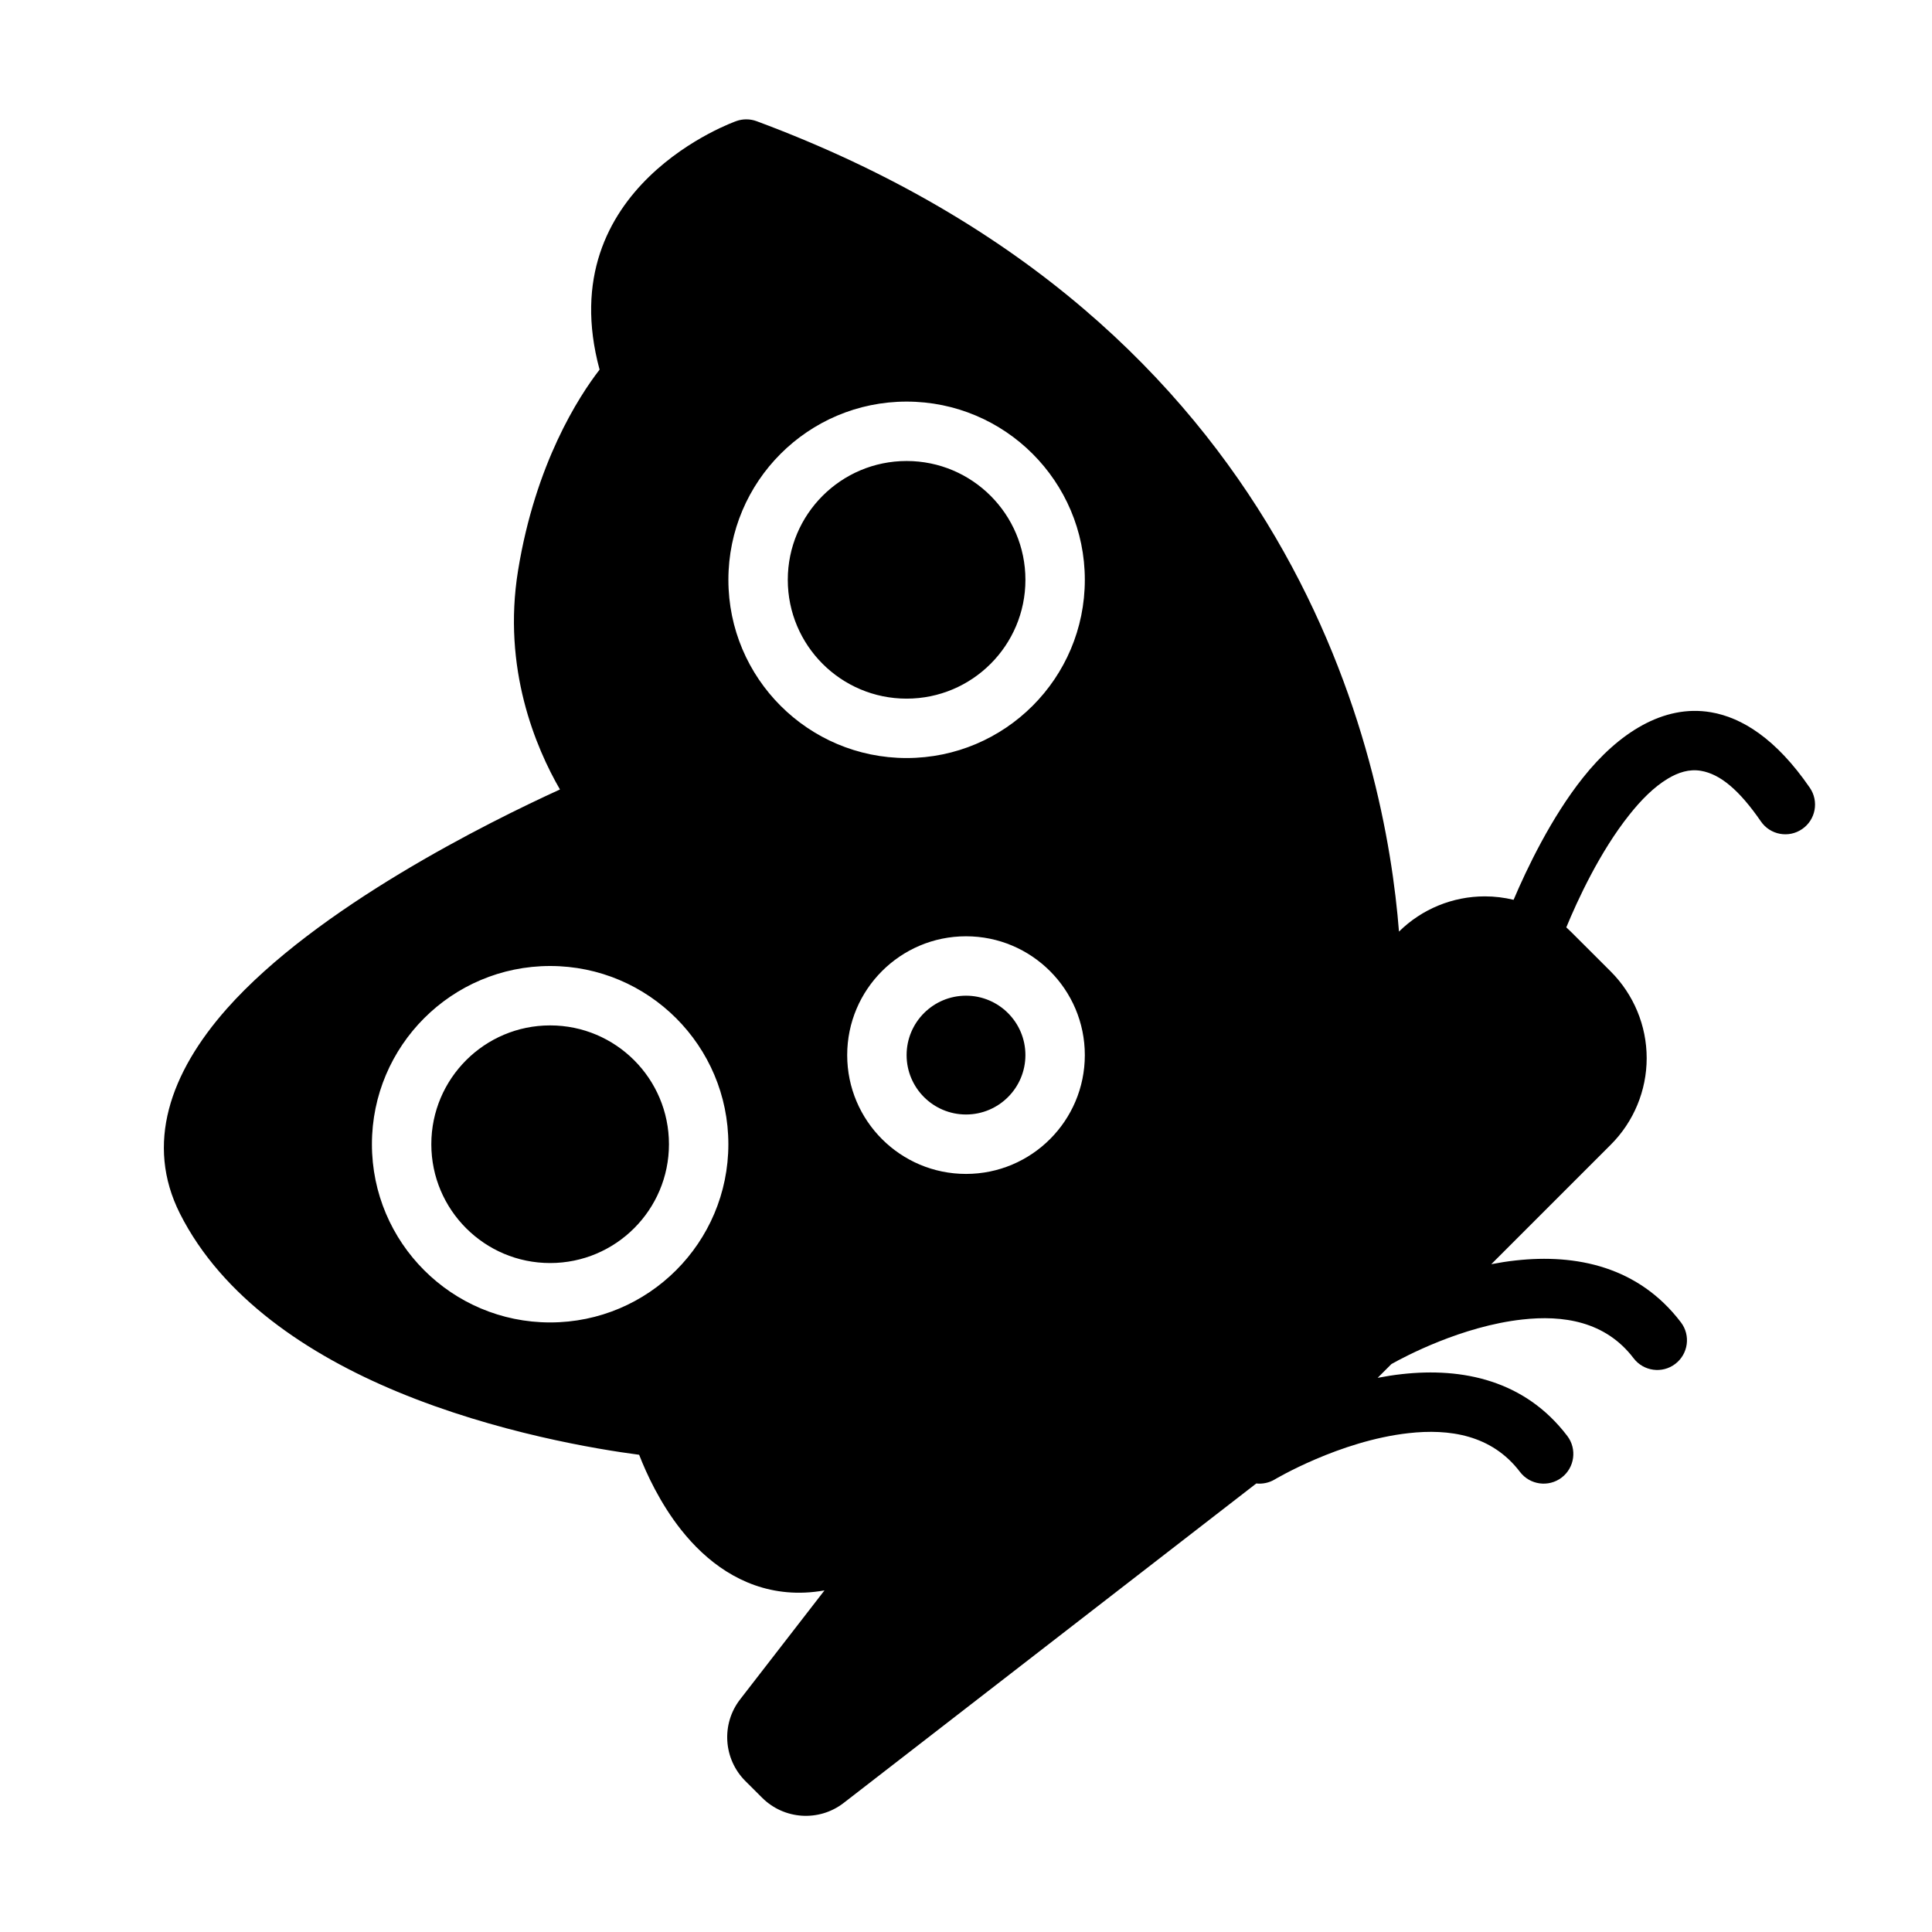 <?xml version="1.0" encoding="UTF-8"?>
<!-- Uploaded to: ICON Repo, www.iconrepo.com, Generator: ICON Repo Mixer Tools -->
<svg fill="#000000" width="800px" height="800px" version="1.1" viewBox="144 144 512 512" xmlns="http://www.w3.org/2000/svg">
 <path d="m362.5 565.47-22.355 28.875c-5.055 6.519-4.457 15.793 1.371 21.633 1.449 1.434 3.008 2.992 4.441 4.426 5.84 5.84 15.113 6.438 21.633 1.387l109.34-84.656c1.652 0.172 3.371-0.156 4.894-1.07 0 0 17.113-10.234 35.488-12.266 10.676-1.195 21.98 0.379 29.504 10.281 2.629 3.449 7.574 4.125 11.035 1.496 3.449-2.629 4.125-7.574 1.496-11.035-11.258-14.801-27.805-18.168-43.785-16.391-2.172 0.234-4.344 0.582-6.473 0.992l3.652-3.652c3.574-2.016 18.656-10.027 34.684-11.809 10.676-1.195 21.98 0.379 29.504 10.281 2.629 3.449 7.574 4.125 11.02 1.496 3.465-2.629 4.141-7.574 1.512-11.02-11.258-14.816-27.805-18.184-43.785-16.406-2.172 0.234-4.344 0.582-6.473 0.992l31.676-31.676c6.078-6.078 9.508-14.328 9.508-22.938 0-8.598-3.434-16.848-9.508-22.938-3.418-3.418-7.008-7.008-10.438-10.422-0.441-0.441-0.883-0.867-1.355-1.289 2.945-7.133 8.832-19.965 16.734-29.867 3.07-3.871 6.453-7.305 10.141-9.523 2.769-1.668 5.699-2.629 8.801-2.094 5.164 0.867 10.234 5.195 15.887 13.398 2.457 3.59 7.367 4.504 10.941 2.031 3.59-2.457 4.488-7.367 2.031-10.941-8.957-13.035-18.027-18.625-26.215-20.012-12.625-2.156-24.562 5.59-33.898 17.336-8.438 10.598-14.879 24.105-18.391 32.371-2.473-0.598-5.023-0.914-7.606-0.914-8.535 0-16.703 3.352-22.766 9.336-3.559-45.547-26.953-161.5-170.24-214.77-1.715-0.629-3.606-0.645-5.32-0.047 0 0-49.484 17.207-36.289 65.891-5.527 7.148-16.988 24.859-21.602 53.215-4.234 25.992 4.723 47.012 11.098 58.047-19.035 8.691-64.426 31.203-88.262 58.078-15.113 17.066-21.695 35.914-12.453 54.301 11.227 22.277 34.023 37.422 57.641 47.23 26.199 10.879 53.121 15.273 64.062 16.703 1.938 4.992 5.559 12.879 11.148 19.918 6.629 8.375 15.949 15.43 28.055 16.5 3.07 0.27 6.375 0.156 9.902-0.473zm-72.707-165.47c-26.07 0-47.23 21.16-47.23 47.23 0 26.07 21.16 47.23 47.23 47.23 26.07 0 47.23-21.16 47.23-47.23 0-26.07-21.16-47.23-47.23-47.23zm0 15.742c17.383 0 31.488 14.105 31.488 31.488 0 17.383-14.105 31.488-31.488 31.488-17.383 0-31.488-14.105-31.488-31.488 0-17.383 14.105-31.488 31.488-31.488zm110.21-23.617c-17.383 0-31.488 14.105-31.488 31.488 0 17.383 14.105 31.488 31.488 31.488 17.383 0 31.488-14.105 31.488-31.488 0-17.383-14.105-31.488-31.488-31.488zm0 15.742c8.691 0 15.742 7.055 15.742 15.742 0 8.691-7.055 15.742-15.742 15.742-8.691 0-15.742-7.055-15.742-15.742 0-8.691 7.055-15.742 15.742-15.742zm-15.742-157.44c-26.07 0-47.23 21.16-47.23 47.23s21.16 47.23 47.23 47.23c26.07 0 47.23-21.16 47.23-47.23s-21.16-47.23-47.23-47.23zm0 15.742c17.383 0 31.488 14.105 31.488 31.488s-14.105 31.488-31.488 31.488c-17.383 0-31.488-14.105-31.488-31.488s14.105-31.488 31.488-31.488z" fill-rule="evenodd"/>
</svg>